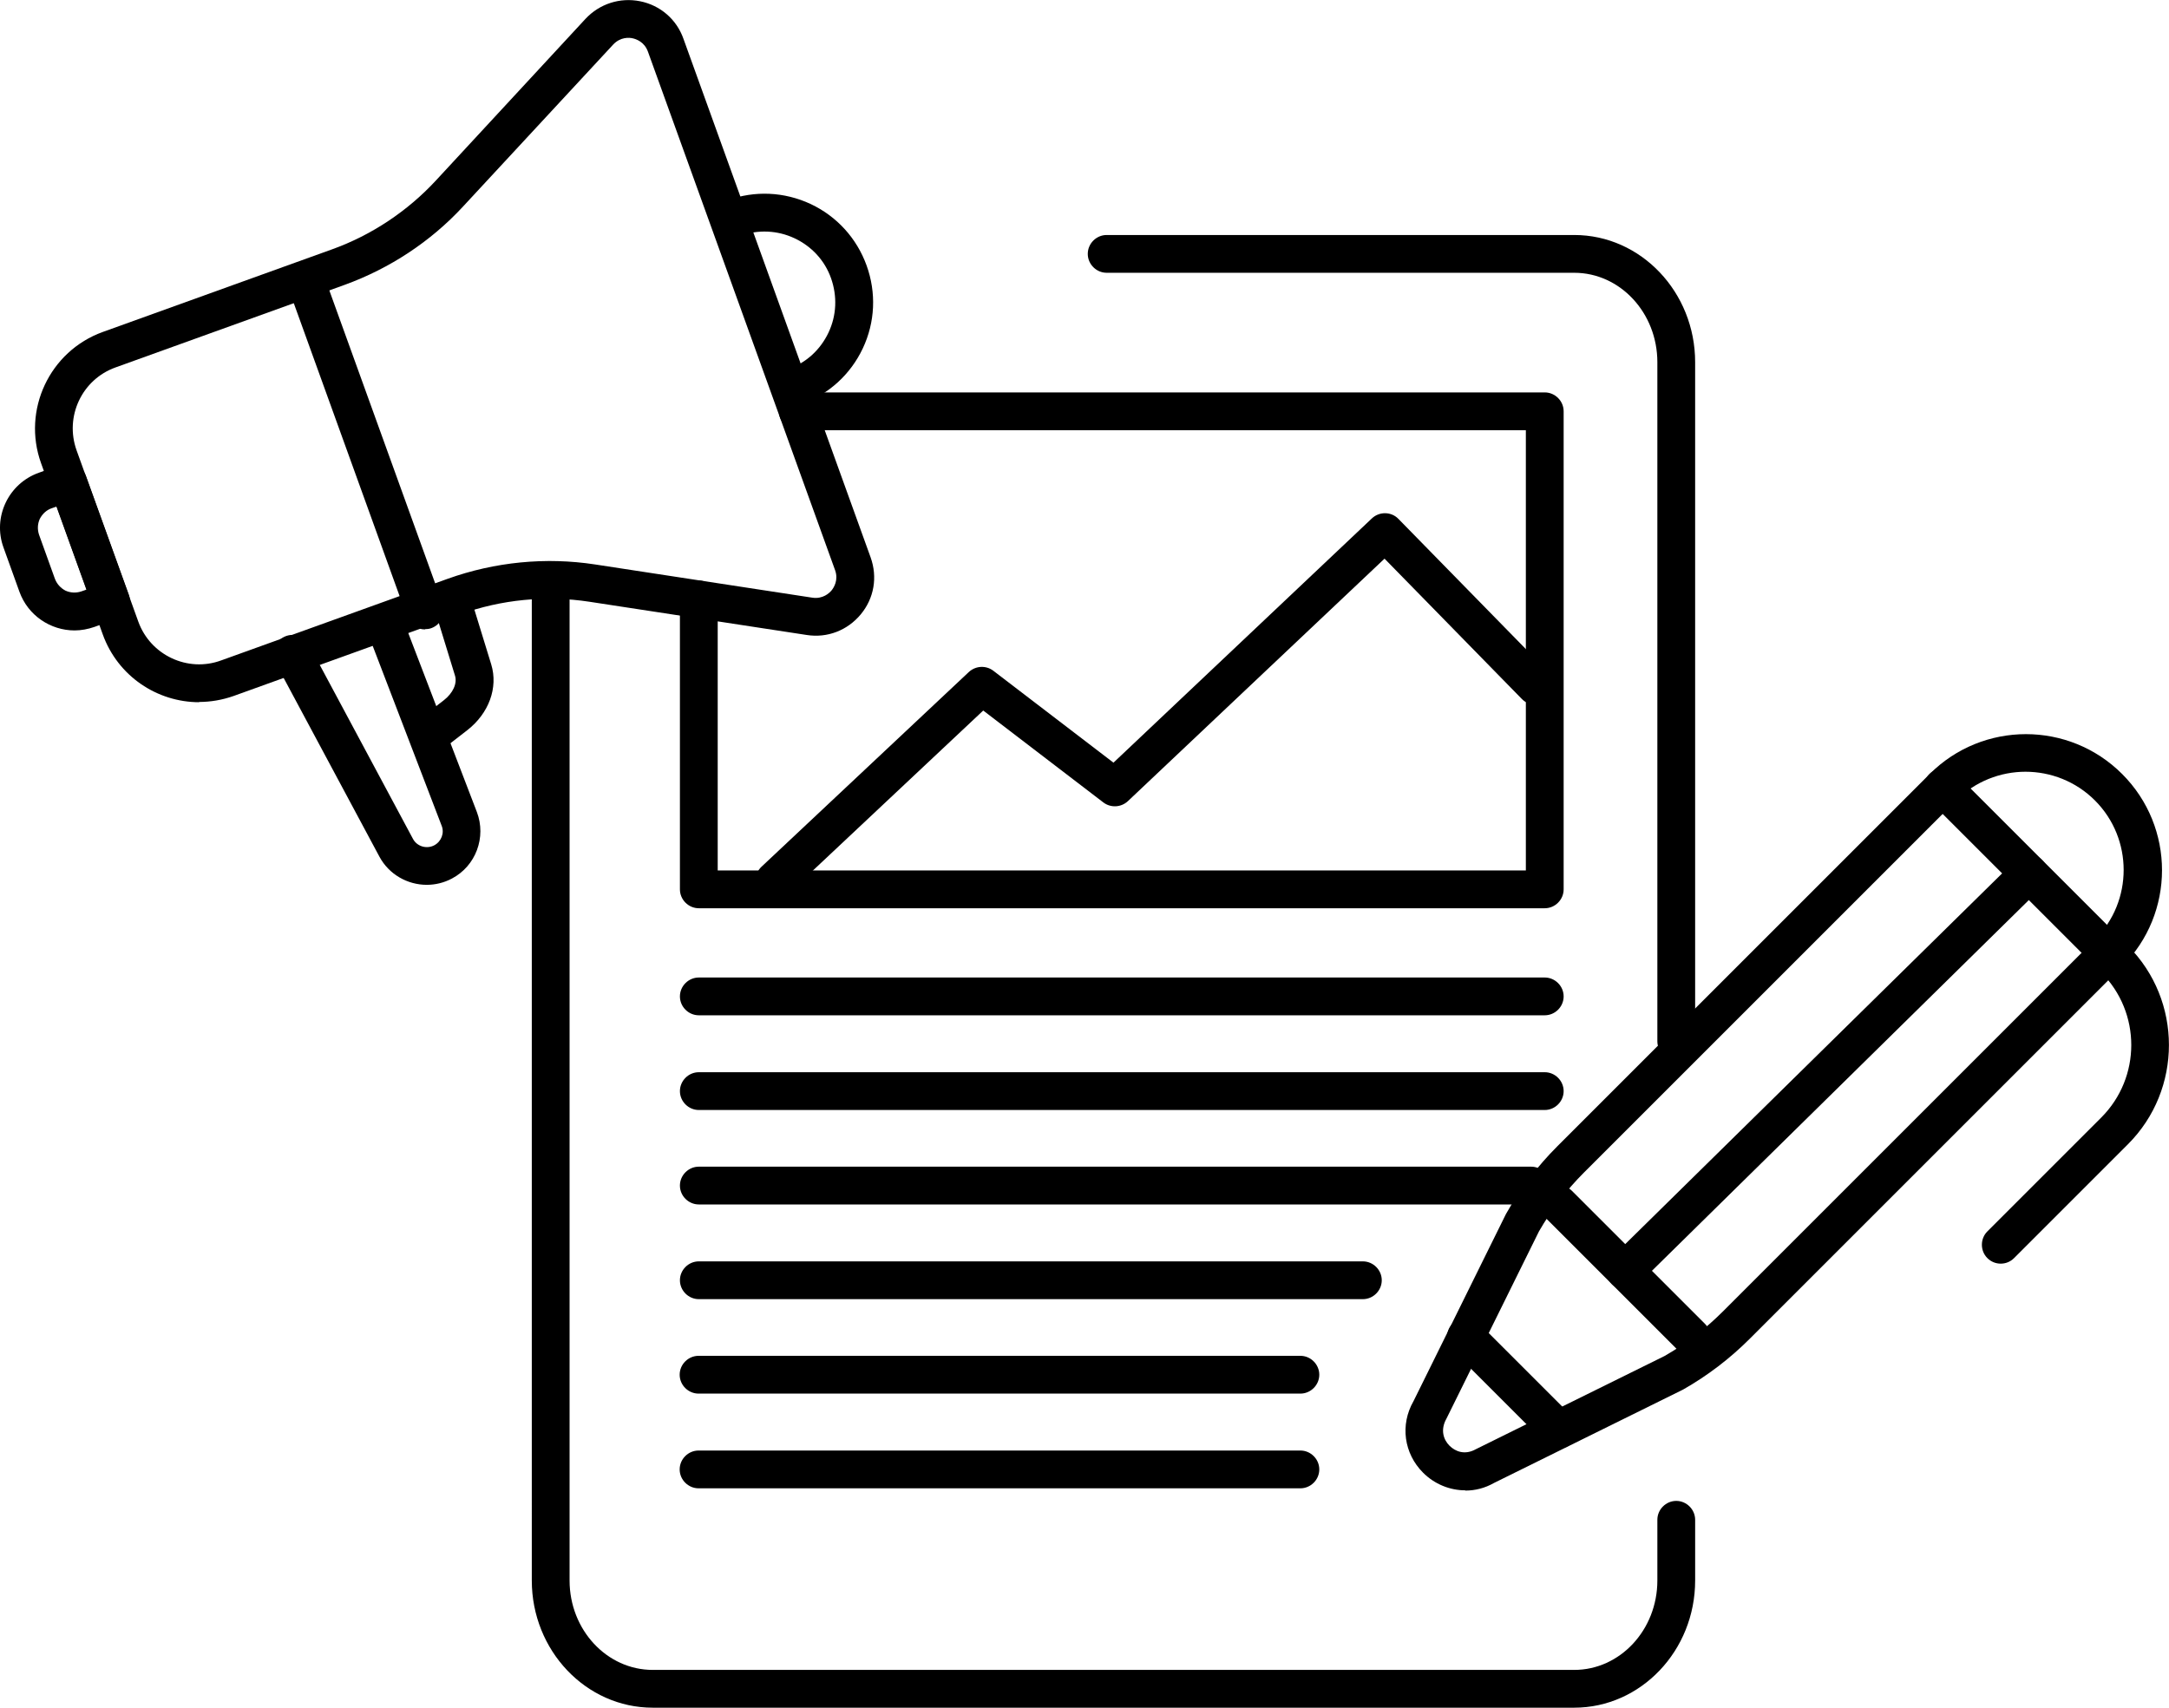 <?xml version="1.0" encoding="UTF-8"?>
<svg xmlns="http://www.w3.org/2000/svg" id="Layer_2" data-name="Layer 2" viewBox="0 0 86.1 67.8">
  <g id="Layer_2_copy_2" data-name="Layer 2 copy 2">
    <g>
      <g>
        <path d="m7.91,27.88c-1.67,0-3.23-1.03-3.83-2.69l-2.45-6.8c-.76-2.11.34-4.45,2.45-5.21l9.1-3.28h0c1.56-.56,2.99-1.51,4.12-2.73L23.24.75c.56-.6,1.37-.86,2.17-.7.8.16,1.45.72,1.72,1.49l7.43,20.59c.28.78.14,1.62-.39,2.26-.53.64-1.33.95-2.15.82l-8.63-1.32c-1.71-.26-3.49-.09-5.12.5l-8.99,3.24c-.45.16-.92.24-1.38.24Zm5.77-16.57l-9.1,3.28c-1.33.48-2.02,1.95-1.54,3.29l2.45,6.8c.48,1.33,1.96,2.03,3.29,1.54l8.99-3.24c1.87-.67,3.89-.87,5.85-.57l8.63,1.32c.41.06.67-.18.76-.29.09-.11.28-.41.14-.8L25.72,2.05c-.14-.39-.47-.5-.61-.53-.13-.03-.48-.06-.77.25l-5.95,6.42c-1.29,1.4-2.92,2.47-4.71,3.12Z"></path>
        <path d="m16.87,24.99c-.31,0-.6-.19-.71-.5l-4.71-13.04c-.14-.39.06-.82.45-.96.39-.14.82.06.96.45l4.71,13.04c.14.39-.06.82-.45.96-.08.03-.17.04-.25.04Z"></path>
        <path d="m16.94,35.13c-.76,0-1.5-.41-1.88-1.12l-4.12-7.69c-.2-.37-.06-.82.31-1.02.37-.2.82-.06,1.02.31l4.12,7.69c.16.31.55.42.85.26.28-.15.41-.49.29-.78l-2.94-7.67c-.15-.39.04-.82.43-.97.39-.15.82.05.97.43l2.94,7.67c.38,1-.04,2.14-.99,2.64-.32.17-.66.25-1,.25Z"></path>
        <path d="m17.28,29.76c-.22,0-.45-.1-.59-.29-.25-.33-.2-.8.13-1.05l.8-.62c.36-.28.54-.67.44-.98l-.75-2.44c-.12-.4.1-.82.5-.94.41-.12.82.1.94.5l.75,2.44c.28.92-.09,1.94-.95,2.61l-.8.62c-.14.11-.3.16-.46.16Z"></path>
        <path d="m31.56,16.11c-.31,0-.6-.19-.71-.5-.14-.39.06-.82.45-.96.71-.25,1.27-.77,1.59-1.45.32-.68.35-1.44.1-2.15-.25-.71-.77-1.27-1.45-1.59-.68-.32-1.45-.35-2.15-.1-.39.14-.82-.06-.96-.45-.14-.39.06-.82.45-.96,1.08-.39,2.25-.34,3.3.15,1.04.49,1.83,1.36,2.22,2.44.39,1.08.34,2.25-.15,3.29-.49,1.04-1.36,1.83-2.44,2.22-.08.03-.17.04-.25.04Z"></path>
        <path d="m2.96,25.03c-.95,0-1.85-.59-2.19-1.54l-.63-1.75c-.44-1.2.19-2.54,1.4-2.97l.91-.33c.19-.07.39-.06.57.03.18.08.32.24.39.42l1.7,4.71c.07.19.06.39-.03.57-.08.18-.24.32-.42.39l-.91.33c-.26.09-.53.14-.79.14Zm-.71-4.92l-.2.07c-.21.07-.37.23-.47.42-.09.2-.1.42-.03.63l.63,1.75c.08.21.23.37.42.47.2.09.42.1.63.03h0l.2-.07-1.19-3.3Z"></path>
      </g>
      <path d="m66.54,42.09c-.41,0-.75-.34-.75-.75V14.38c0-1.96-1.48-3.55-3.3-3.55h-18.56c-.41,0-.75-.34-.75-.75s.34-.75.75-.75h18.56c2.65,0,4.8,2.27,4.8,5.05v26.96c0,.41-.34.75-.75.75Z"></path>
      <path d="m62.49,67.8H25.91c-2.65,0-4.8-2.27-4.8-5.05V23.03c0-.41.34-.75.75-.75s.75.34.75.75v39.72c0,1.96,1.48,3.55,3.3,3.55h36.58c1.82,0,3.3-1.59,3.3-3.55v-2.41c0-.41.34-.75.75-.75s.75.34.75.75v2.41c0,2.79-2.16,5.05-4.8,5.05Z"></path>
      <path d="m61.32,40.31H27.74c-.41,0-.75-.34-.75-.75s.34-.75.75-.75h33.58c.41,0,.75.34.75.75s-.34.75-.75.75Z"></path>
      <path d="m61.32,44.07H27.74c-.41,0-.75-.34-.75-.75s.34-.75.75-.75h33.58c.41,0,.75.34.75.75s-.34.75-.75.75Z"></path>
      <path d="m60.77,47.82H27.74c-.41,0-.75-.34-.75-.75s.34-.75.75-.75h33.04c.41,0,.75.34.75.75s-.34.75-.75.75Z"></path>
      <path d="m54.1,51.58h-26.36c-.41,0-.75-.34-.75-.75s.34-.75.75-.75h26.36c.41,0,.75.34.75.75s-.34.75-.75.75Z"></path>
      <path d="m51.62,55.33h-23.89c-.41,0-.75-.34-.75-.75s.34-.75.75-.75h23.89c.41,0,.75.34.75.75s-.34.75-.75.75Z"></path>
      <path d="m51.62,59.09h-23.89c-.41,0-.75-.34-.75-.75s.34-.75.75-.75h23.89c.41,0,.75.34.75.75s-.34.75-.75.75Z"></path>
      <path d="m61.32,36.06H27.74c-.41,0-.75-.34-.75-.75v-11.51c0-.41.34-.75.75-.75s.75.34.75.75v10.76h32.08v-17.48h-28.9c-.41,0-.75-.34-.75-.75s.34-.75.75-.75h29.65c.41,0,.75.34.75.75v18.98c0,.41-.34.75-.75.75Z"></path>
      <g>
        <g>
          <path d="m58.16,59.17c-.6,0-1.21-.24-1.67-.7-.76-.76-.92-1.9-.38-2.84l3.67-7.43c.57-1.01,1.25-1.9,2.04-2.69l14.78-14.78c2.11-2.11,5.53-2.11,7.64,0,2.11,2.11,2.11,5.53,0,7.64l-14.78,14.78c-.79.79-1.68,1.47-2.65,2.02l-.04.02-7.47,3.69c-.35.2-.74.3-1.13.3Zm22.25-28.53c-1,0-2,.38-2.76,1.14l-14.78,14.78c-.69.69-1.29,1.48-1.78,2.33l-3.67,7.43c-.26.46-.11.85.12,1.08s.61.38,1.04.14l7.49-3.7c.84-.48,1.62-1.07,2.31-1.76l14.78-14.78c1.52-1.52,1.52-4,0-5.52-.76-.76-1.76-1.14-2.76-1.14Zm-13.98,23.87h0,0Z"></path>
          <path d="m79.42,50.17c-.19,0-.38-.07-.53-.22-.29-.29-.29-.77,0-1.06l4.52-4.52c1.59-1.59,1.59-4.17,0-5.76l-6.82-6.82c-.29-.29-.29-.77,0-1.06s.77-.29,1.06,0l6.82,6.82c2.17,2.17,2.17,5.71,0,7.88l-4.52,4.52c-.15.15-.34.22-.53.22Z"></path>
          <path d="m67.15,53.84c-.19,0-.38-.07-.53-.22l-5.28-5.28c-.29-.29-.29-.77,0-1.06s.77-.29,1.06,0l5.28,5.28c.29.29.29.77,0,1.06-.15.15-.34.22-.53.22Z"></path>
        </g>
        <path d="m64.51,51.2c-.19,0-.39-.07-.53-.22-.29-.29-.29-.77,0-1.06l16.03-15.77c.3-.29.77-.29,1.06,0,.29.3.29.77,0,1.06l-16.03,15.77c-.15.14-.34.22-.53.22Z"></path>
        <path d="m61.87,57.51c-.19,0-.38-.07-.53-.22l-3.68-3.68c-.29-.29-.29-.77,0-1.06.29-.29.77-.29,1.06,0l3.68,3.68c.29.29.29.77,0,1.06-.15.15-.34.22-.53.22Z"></path>
      </g>
      <path d="m30.75,35.71c-.2,0-.4-.08-.55-.24-.28-.3-.27-.78.03-1.06l8.23-7.73c.27-.25.68-.27.97-.05l4.77,3.65,10.26-9.7c.3-.28.77-.27,1.05.02l5.97,6.1c.29.3.28.77-.01,1.06-.29.29-.77.29-1.06-.01l-5.45-5.57-10.19,9.63c-.27.25-.68.27-.97.05l-4.77-3.65-7.77,7.3c-.14.14-.33.2-.51.2Z"></path>
    </g>
  </g>
</svg>
